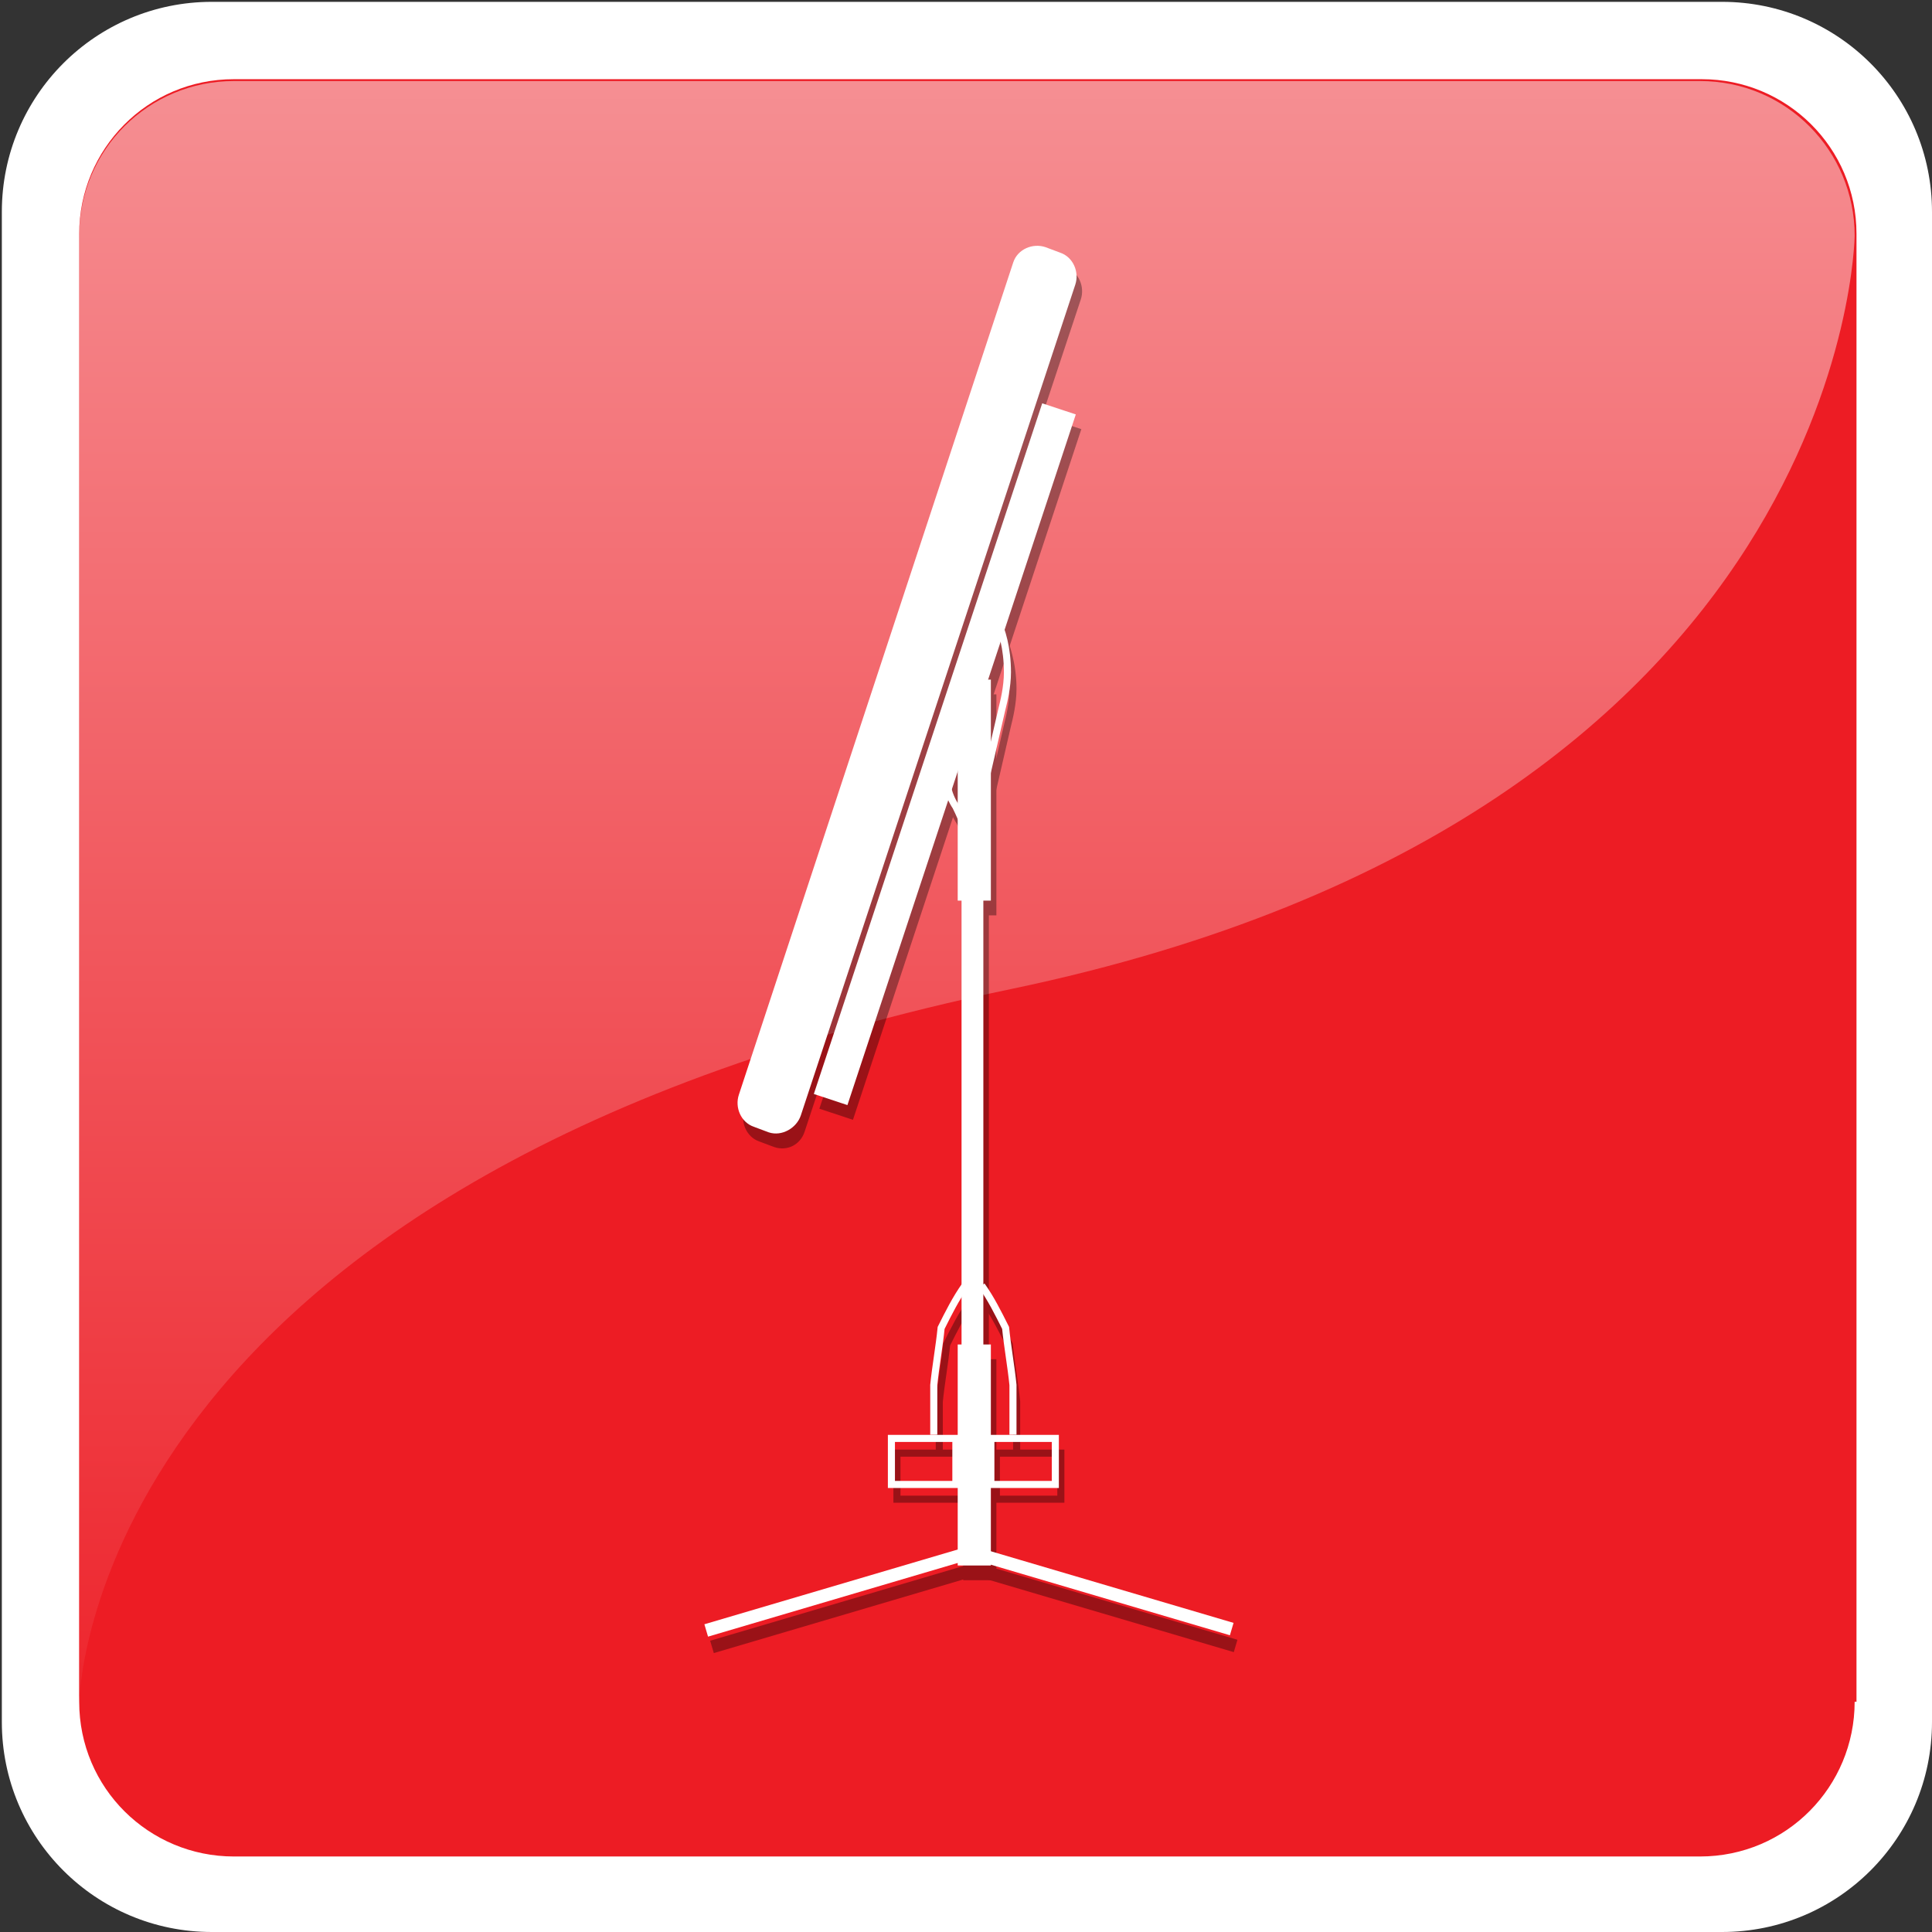 <?xml version="1.0" encoding="utf-8"?>
<!-- Generator: Adobe Illustrator 22.0.1, SVG Export Plug-In . SVG Version: 6.00 Build 0)  -->
<svg version="1.1" id="Layer_1" xmlns="http://www.w3.org/2000/svg" xmlns:xlink="http://www.w3.org/1999/xlink" x="0px" y="0px"
	 viewBox="0 0 104.9 104.9" style="enable-background:new 0 0 104.9 104.9;" xml:space="preserve">
<rect x="0" y="0" width="104.9" height="104.9" fill="#333333" stroke="none"/>
<style type="text/css">
	.st0{fill:#FFFFFF;}
	.st1{fill:#ED1C24;}
	.st2{opacity:0.5;fill:url(#SVGID_1_);}
	.st3{display:none;}
	.st4{display:inline;fill:#FFFFFF;}
	.st5{display:inline;fill:none;stroke:#FFFFFF;stroke-width:3.935;stroke-miterlimit:10;}
	.st6{display:inline;fill:#ED1C24;}
	.st7{opacity:0.35;}
	.st8{stroke:#000000;stroke-width:0.384;stroke-miterlimit:10;}
	.st9{fill:none;stroke:#000000;stroke-width:0.384;stroke-miterlimit:10;}
	.st10{fill:none;stroke:#000000;stroke-width:1.921;stroke-miterlimit:10;}
	.st11{fill:#FFFFFF;stroke:#FFFFFF;stroke-width:0.384;stroke-miterlimit:10;}
	.st12{fill:none;stroke:#FFFFFF;stroke-width:0.384;stroke-miterlimit:10;}
	.st13{fill:none;stroke:#FFFFFF;stroke-width:1.921;stroke-miterlimit:10;}
</style>
<g>
	<g>
		<g>
			<path class="st0" d="M104.9,93.5c0,6.3-5.1,11.4-11.4,11.4h-82c-6.3,0-11.4-5.1-11.4-11.4v-82c0-6.3,5.1-11.4,11.4-11.4h82
				c6.3,0,11.4,5.1,11.4,11.4V93.5z"/>
		</g>
	</g>
	<path class="st1" d="M100.7,92.4c0,4.6-3.7,8.4-8.4,8.4H12.7c-4.6,0-8.4-3.7-8.4-8.4V12.7c0-4.6,3.7-8.4,8.4-8.4h79.7
		c4.6,0,8.4,3.7,8.4,8.4V92.4z"/>
	<linearGradient id="SVGID_1_" gradientUnits="userSpaceOnUse" x1="52.518" y1="5.349" x2="52.518" y2="100.79">
		<stop  offset="0" style="stop-color:#FFFFFF"/>
		<stop  offset="1" style="stop-color:#ED1C24"/>
	</linearGradient>
	<path class="st2" d="M54.9,53.7c45.5-9.5,45.8-40.9,45.8-40.9c0-4.6-3.7-8.4-8.4-8.4H12.7c-4.6,0-8.4,3.7-8.4,8.4v79.7
		C4.3,92.4,4.5,64.2,54.9,53.7z"/>
</g>
<g class="st3">
	<path class="st4" d="M76.5,76.6H63.1c-0.4,0-0.7-0.3-0.7-0.7l0,0c0-0.4,0.3-0.7,0.7-0.7h13.5c0.4,0,0.7,0.3,0.7,0.7l0,0
		C77.3,76.2,76.9,76.6,76.5,76.6z"/>
	<path class="st4" d="M60.3,55.6H48.6c-1,0-1.9,0.8-1.9,1.9v0c0,1,0.8,1.9,1.9,1.9h11.7c1,0,1.9-0.8,1.9-1.9v0
		C62.2,56.4,61.3,55.6,60.3,55.6z"/>
	<path class="st4" d="M62,57.4H31.8c-2,0-3.6,1.6-3.6,3.6v17c0,2,1.6,3.6,3.6,3.6H62c2,0,3.6-1.6,3.6-3.6V61
		C65.6,59,64,57.4,62,57.4z M36.9,69.4h-4.5v-7.3h4.5V69.4z M42,65.8h-4.5v-3.6H42V65.8z"/>
	<circle class="st4" cx="71.9" cy="85" r="3.2"/>
	<path class="st4" d="M83.5,76.2h-6.9c-0.2,0-0.3-0.2-0.3-0.3l0,0c0-0.2,0.2-0.3,0.3-0.3h6.9c0.2,0,0.3,0.2,0.3,0.3l0,0
		C83.8,76.1,83.7,76.2,83.5,76.2z"/>
	<rect x="70.7" y="64.4" class="st4" width="0.9" height="21.2"/>
	<rect x="51.9" y="39.5" class="st4" width="4.3" height="15.2"/>
	<path class="st4" d="M56.5,21.4h-4.9c-0.2,5.7-0.4,11.4-0.7,17.1c2.1,0,4.2,0,6.3,0.1C57,32.9,56.7,27.2,56.5,21.4z"/>
	<path class="st4" d="M43,17.2v9.6h6.5v-9.6H43z M46.1,26.3h-2.6v-1h2.6V26.3z M46.1,24.8h-2.6v-1h2.6V24.8z M46.1,23.3h-2.6v-1h2.6
		V23.3z M46.1,21.8h-2.6v-1h2.6V21.8z M46.1,20.3h-2.6v-1h2.6V20.3z M46.1,18.8h-2.6v-1h2.6V18.8z M49,26.3h-2.6v-1H49V26.3z
		 M49,24.8h-2.6v-1H49V24.8z M49,23.3h-2.6v-1H49V23.3z M49,21.8h-2.6v-1H49V21.8z M49,20.3h-2.6v-1H49V20.3z M49,18.8h-2.6v-1H49
		V18.8z"/>
	<circle class="st5" cx="43.4" cy="81.8" r="3.9"/>
	<circle class="st6" cx="43.4" cy="81.8" r="2.3"/>
	<path class="st4" d="M58.8,17.2v9.6h6.5v-9.6H58.8z M61.9,26.3h-2.6v-1h2.6V26.3z M61.9,24.8h-2.6v-1h2.6V24.8z M61.9,23.3h-2.6v-1
		h2.6V23.3z M61.9,21.8h-2.6v-1h2.6V21.8z M61.9,20.3h-2.6v-1h2.6V20.3z M61.9,18.8h-2.6v-1h2.6V18.8z M64.9,26.3h-2.6v-1h2.6V26.3z
		 M64.9,24.8h-2.6v-1h2.6V24.8z M64.9,23.3h-2.6v-1h2.6V23.3z M64.9,21.8h-2.6v-1h2.6V21.8z M64.9,20.3h-2.6v-1h2.6V20.3z
		 M64.9,18.8h-2.6v-1h2.6V18.8z"/>
	<path class="st4" d="M43,28.9v9.6h6.5v-9.6H43z M46.1,38h-2.6v-1h2.6V38z M46.1,36.5h-2.6v-1h2.6V36.5z M46.1,35h-2.6v-1h2.6V35z
		 M46.1,33.5h-2.6v-1h2.6V33.5z M46.1,32h-2.6v-1h2.6V32z M46.1,30.5h-2.6v-1h2.6V30.5z M49,38h-2.6v-1H49V38z M49,36.5h-2.6v-1H49
		V36.5z M49,35h-2.6v-1H49V35z M49,33.5h-2.6v-1H49V33.5z M49,32h-2.6v-1H49V32z M49,30.5h-2.6v-1H49V30.5z"/>
	<path class="st4" d="M43,39.8v9.6h6.5v-9.6H43z M46.1,48.9h-2.6v-1h2.6V48.9z M46.1,47.4h-2.6v-1h2.6V47.4z M46.1,45.9h-2.6v-1h2.6
		V45.9z M46.1,44.4h-2.6v-1h2.6V44.4z M46.1,42.9h-2.6v-1h2.6V42.9z M46.1,41.4h-2.6v-1h2.6V41.4z M49,48.9h-2.6v-1H49V48.9z
		 M49,47.4h-2.6v-1H49V47.4z M49,45.9h-2.6v-1H49V45.9z M49,44.4h-2.6v-1H49V44.4z M49,42.9h-2.6v-1H49V42.9z M49,41.4h-2.6v-1H49
		V41.4z"/>
	<path class="st4" d="M58.8,28.9v9.6h6.5v-9.6H58.8z M61.9,38h-2.6v-1h2.6V38z M61.9,36.5h-2.6v-1h2.6V36.5z M61.9,35h-2.6v-1h2.6
		V35z M61.9,33.5h-2.6v-1h2.6V33.5z M61.9,32h-2.6v-1h2.6V32z M61.9,30.5h-2.6v-1h2.6V30.5z M64.9,38h-2.6v-1h2.6V38z M64.9,36.5
		h-2.6v-1h2.6V36.5z M64.9,35h-2.6v-1h2.6V35z M64.9,33.5h-2.6v-1h2.6V33.5z M64.9,32h-2.6v-1h2.6V32z M64.9,30.5h-2.6v-1h2.6V30.5z
		"/>
	<path class="st4" d="M58.8,39.8v9.6h6.5v-9.6H58.8z M61.9,48.9h-2.6v-1h2.6V48.9z M61.9,47.4h-2.6v-1h2.6V47.4z M61.9,45.9h-2.6v-1
		h2.6V45.9z M61.9,44.4h-2.6v-1h2.6V44.4z M61.9,42.9h-2.6v-1h2.6V42.9z M61.9,41.4h-2.6v-1h2.6V41.4z M64.9,48.9h-2.6v-1h2.6V48.9z
		 M64.9,47.4h-2.6v-1h2.6V47.4z M64.9,45.9h-2.6v-1h2.6V45.9z M64.9,44.4h-2.6v-1h2.6V44.4z M64.9,42.9h-2.6v-1h2.6V42.9z
		 M64.9,41.4h-2.6v-1h2.6V41.4z"/>
</g>
<g>
	<g class="st7">
		<rect x="52.7" y="48.5" class="st8" width="0.8" height="25.9"/>
		<path class="st9" d="M54.4,34.4C54.6,35,55,36,55,37.4c0,0.8-0.2,1.6-0.3,2c-0.3,1.3-0.6,2.6-0.9,3.9"/>
		<path class="st9" d="M51.6,41.2c-0.1,0.4-0.2,1.2,0,2.1c0.1,0.6,0.3,1,0.5,1.3c0.4,0.8,0.7,1.7,1.1,2.5"/>
		<rect x="52.3" y="73.8" width="1.8" height="12"/>
		<rect x="52.3" y="37.7" width="1.8" height="12"/>
		<line class="st10" x1="57.8" y1="23" x2="45.4" y2="60.5"/>
		<rect x="38.4" y="87" transform="matrix(0.959 -0.283 0.283 0.959 -22.888 16.519)" width="14.5" height="0.7"/>
		<rect x="59.8" y="80" transform="matrix(0.283 -0.959 0.959 0.283 -40.559 120.309)" width="0.7" height="14.5"/>
		<path class="st8" d="M42.1,62.1l-0.8-0.3c-0.6-0.2-0.9-0.9-0.7-1.5l14.9-45.2c0.2-0.6,0.9-0.9,1.5-0.7l0.8,0.3
			c0.6,0.2,0.9,0.9,0.7,1.5L43.5,61.4C43.3,62,42.7,62.3,42.1,62.1z"/>
		<rect x="48.7" y="78.9" class="st9" width="3.5" height="2.5"/>
		<rect x="54.1" y="78.9" class="st9" width="3.5" height="2.5"/>
		<path class="st9" d="M51,78.8c0-0.9,0-1.8,0-2.7c0.1-1,0.3-2.1,0.4-3.1c0.4-0.8,0.8-1.6,1.3-2.3"/>
		<path class="st9" d="M55.2,78.8c0-0.9,0-1.8,0-2.7c-0.1-1-0.3-2.1-0.4-3.1c-0.4-0.8-0.8-1.6-1.3-2.3"/>
	</g>
	<g>
		<g>
			<rect x="52.4" y="47.6" class="st11" width="0.8" height="25.9"/>
			<path class="st12" d="M54.1,33.6c0.3,0.6,0.6,1.6,0.6,2.9c0,0.8-0.2,1.6-0.3,2c-0.3,1.3-0.6,2.6-0.9,3.9"/>
			<path class="st12" d="M51.4,40.4c-0.1,0.4-0.2,1.2,0,2.1c0.1,0.6,0.3,1,0.5,1.3c0.4,0.8,0.7,1.7,1.1,2.5"/>
			<rect x="52" y="73" class="st0" width="1.8" height="12"/>
			<rect x="52" y="36.9" class="st0" width="1.8" height="12"/>
			<line class="st13" x1="57.5" y1="22.2" x2="45.1" y2="59.7"/>
			
				<rect x="38.1" y="86.1" transform="matrix(0.959 -0.283 0.283 0.959 -22.659 16.404)" class="st0" width="14.5" height="0.7"/>
			
				<rect x="59.6" y="79.2" transform="matrix(0.283 -0.959 0.959 0.283 -39.946 119.427)" class="st0" width="0.7" height="14.5"/>
			<path class="st11" d="M41.8,61.3L41,61c-0.6-0.2-0.9-0.9-0.7-1.5l14.9-45.2c0.2-0.6,0.9-0.9,1.5-0.7l0.8,0.3
				c0.6,0.2,0.9,0.9,0.7,1.5L43.3,60.5C43.1,61.1,42.4,61.5,41.8,61.3z"/>
			<rect x="48.4" y="78.1" class="st12" width="3.5" height="2.5"/>
			<rect x="53.8" y="78.1" class="st12" width="3.5" height="2.5"/>
			<path class="st12" d="M50.7,77.9c0-0.9,0-1.8,0-2.7c0.1-1,0.3-2.1,0.4-3.1c0.4-0.8,0.8-1.6,1.3-2.3"/>
			<path class="st12" d="M55,77.9c0-0.9,0-1.8,0-2.7c-0.1-1-0.3-2.1-0.4-3.1c-0.4-0.8-0.8-1.6-1.3-2.3"/>
		</g>
	</g>
</g>
</svg>
